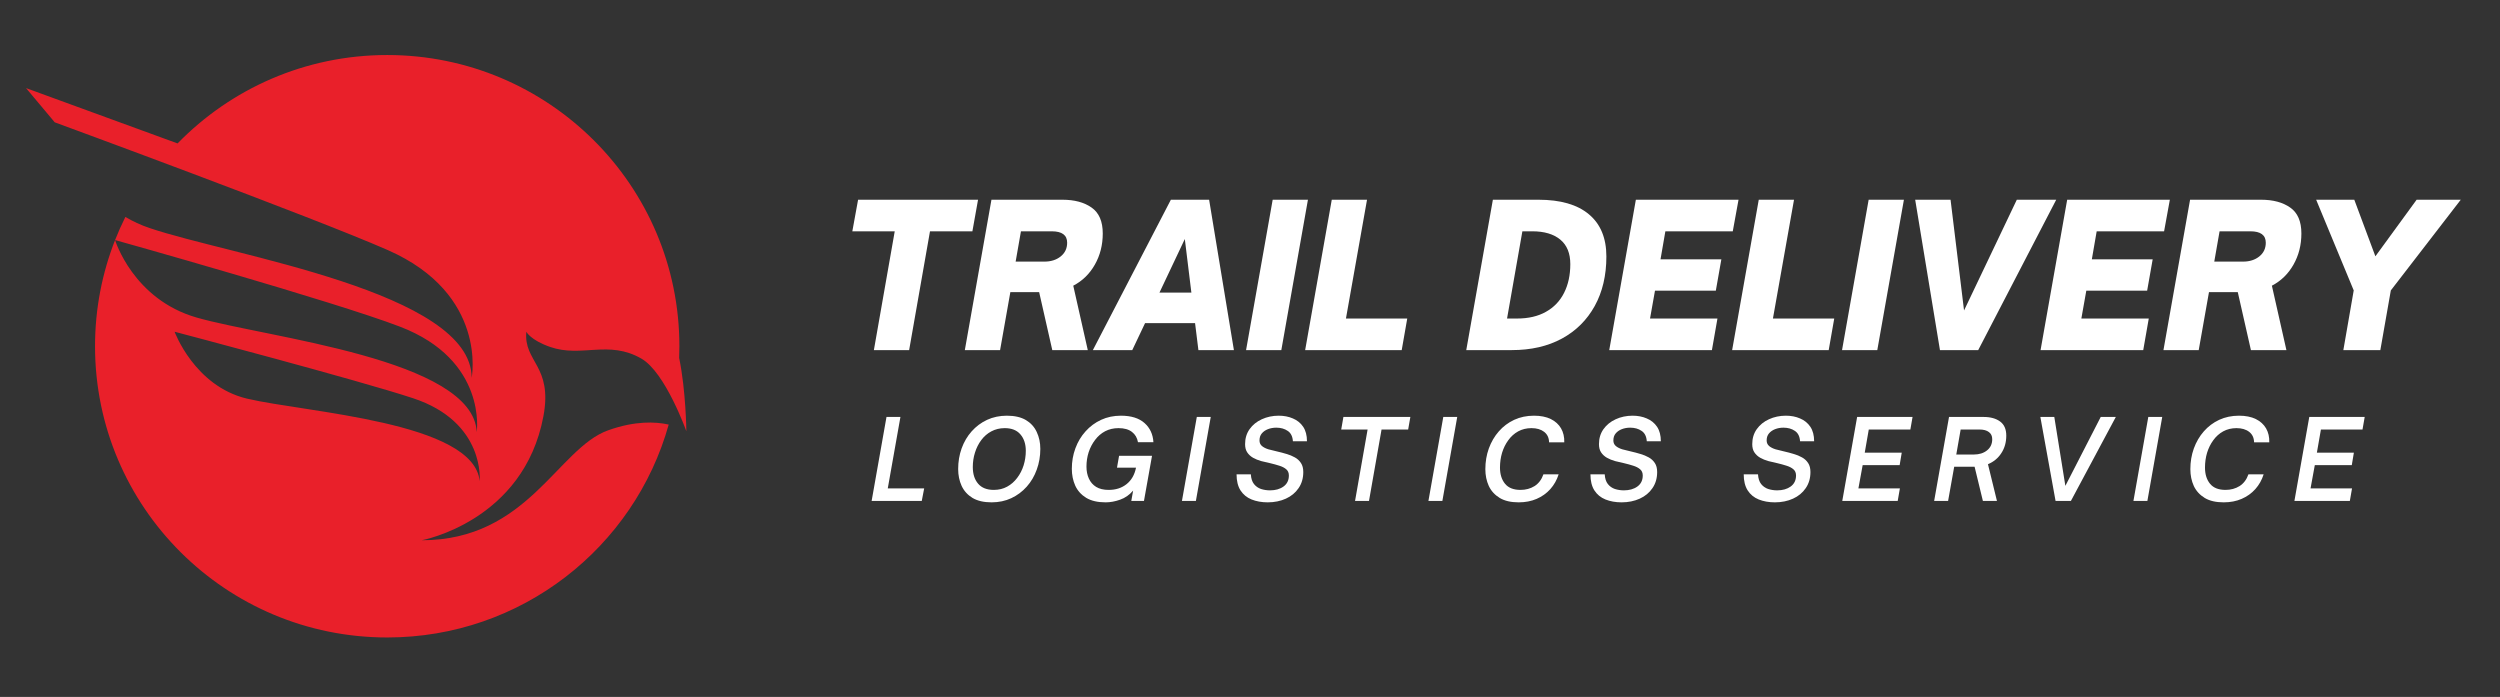 <svg xmlns="http://www.w3.org/2000/svg" xmlns:xlink="http://www.w3.org/1999/xlink" width="452" zoomAndPan="magnify" viewBox="0 0 339 94.5" height="126" preserveAspectRatio="xMidYMid meet" version="1.0"><rect x="0" y="0" width="339" height="94.5" fill="#333333" stroke="none"/><defs><g/><clipPath id="89602a980d"><path d="M 3.531 7.461 L 93.059 7.461 L 93.059 86.441 L 3.531 86.441 Z M 3.531 7.461 " clip-rule="nonzero"/></clipPath></defs><g fill="#ffffff" fill-opacity="1"><g transform="translate(113.873, 47.474)"><g><path d="M 9.406 0 L 4.625 0 L 7.453 -16.109 L 1.703 -16.109 L 2.484 -20.391 L 18.75 -20.391 L 17.984 -16.109 L 12.234 -16.109 Z M 9.406 0 "/></g></g></g><g fill="#ffffff" fill-opacity="1"><g transform="translate(130.565, 47.474)"><g><path d="M 18.969 -15.812 C 18.969 -14.25 18.609 -12.836 17.891 -11.578 C 17.18 -10.328 16.207 -9.379 14.969 -8.734 L 16.938 0 L 12.125 0 L 10.344 -7.859 L 6.438 -7.859 L 5.047 0 L 0.266 0 L 3.875 -20.391 L 13.5 -20.391 C 15.133 -20.391 16.453 -20.035 17.453 -19.328 C 18.461 -18.629 18.969 -17.457 18.969 -15.812 Z M 12.047 -16.109 L 7.875 -16.109 L 7.156 -12 L 11.062 -12 C 11.945 -12 12.68 -12.234 13.266 -12.703 C 13.848 -13.172 14.141 -13.789 14.141 -14.562 C 14.141 -15.594 13.441 -16.109 12.047 -16.109 Z M 12.047 -16.109 "/></g></g></g><g fill="#ffffff" fill-opacity="1"><g transform="translate(149.473, 47.474)"><g><path d="M 17.844 0 L 13.031 0 L 12.578 -3.656 L 5.797 -3.656 L 4.062 0 L -1.281 0 L 9.297 -20.391 L 14.484 -20.391 Z M 11.188 -15.062 L 7.75 -7.797 L 12.078 -7.797 Z M 11.188 -15.062 "/></g></g></g><g fill="#ffffff" fill-opacity="1"><g transform="translate(168.701, 47.474)"><g><path d="M 5.047 0 L 0.266 0 L 3.875 -20.391 L 8.656 -20.391 Z M 5.047 0 "/></g></g></g><g fill="#ffffff" fill-opacity="1"><g transform="translate(176.713, 47.474)"><g><path d="M 13.359 0 L 0.266 0 L 3.875 -20.391 L 8.656 -20.391 L 5.797 -4.281 L 14.109 -4.281 Z M 13.359 0 "/></g></g></g><g fill="#ffffff" fill-opacity="1"><g transform="translate(191.615, 47.474)"><g/></g></g><g fill="#ffffff" fill-opacity="1"><g transform="translate(198.559, 47.474)"><g><path d="M 6.438 0 L 0.266 0 L 3.875 -20.391 L 10.047 -20.391 C 13.055 -20.391 15.344 -19.727 16.906 -18.406 C 18.477 -17.094 19.266 -15.188 19.266 -12.688 C 19.266 -10.125 18.738 -7.891 17.688 -5.984 C 16.633 -4.078 15.148 -2.602 13.234 -1.562 C 11.316 -0.52 9.051 0 6.438 0 Z M 7.875 -16.109 L 5.797 -4.281 L 7.141 -4.281 C 8.68 -4.281 9.988 -4.582 11.062 -5.188 C 12.145 -5.789 12.969 -6.648 13.531 -7.766 C 14.094 -8.879 14.375 -10.176 14.375 -11.656 C 14.375 -13.125 13.922 -14.234 13.016 -14.984 C 12.109 -15.734 10.844 -16.109 9.219 -16.109 Z M 7.875 -16.109 "/></g></g></g><g fill="#ffffff" fill-opacity="1"><g transform="translate(217.948, 47.474)"><g><path d="M 14.188 0 L 0.266 0 L 3.875 -20.391 L 17.797 -20.391 L 17.016 -16.109 L 7.875 -16.109 L 7.219 -12.312 L 15.469 -12.312 L 14.719 -8.062 L 6.469 -8.062 L 5.797 -4.281 L 14.938 -4.281 Z M 14.188 0 "/></g></g></g><g fill="#ffffff" fill-opacity="1"><g transform="translate(234.613, 47.474)"><g><path d="M 13.359 0 L 0.266 0 L 3.875 -20.391 L 8.656 -20.391 L 5.797 -4.281 L 14.109 -4.281 Z M 13.359 0 "/></g></g></g><g fill="#ffffff" fill-opacity="1"><g transform="translate(249.515, 47.474)"><g><path d="M 5.047 0 L 0.266 0 L 3.875 -20.391 L 8.656 -20.391 Z M 5.047 0 "/></g></g></g><g fill="#ffffff" fill-opacity="1"><g transform="translate(257.527, 47.474)"><g><path d="M 10.719 0 L 5.531 0 L 2.172 -20.391 L 6.969 -20.391 L 8.797 -5.375 L 15.953 -20.391 L 21.297 -20.391 Z M 10.719 0 "/></g></g></g><g fill="#ffffff" fill-opacity="1"><g transform="translate(276.435, 47.474)"><g><path d="M 14.188 0 L 0.266 0 L 3.875 -20.391 L 17.797 -20.391 L 17.016 -16.109 L 7.875 -16.109 L 7.219 -12.312 L 15.469 -12.312 L 14.719 -8.062 L 6.469 -8.062 L 5.797 -4.281 L 14.938 -4.281 Z M 14.188 0 "/></g></g></g><g fill="#ffffff" fill-opacity="1"><g transform="translate(293.099, 47.474)"><g><path d="M 18.969 -15.812 C 18.969 -14.25 18.609 -12.836 17.891 -11.578 C 17.18 -10.328 16.207 -9.379 14.969 -8.734 L 16.938 0 L 12.125 0 L 10.344 -7.859 L 6.438 -7.859 L 5.047 0 L 0.266 0 L 3.875 -20.391 L 13.5 -20.391 C 15.133 -20.391 16.453 -20.035 17.453 -19.328 C 18.461 -18.629 18.969 -17.457 18.969 -15.812 Z M 12.047 -16.109 L 7.875 -16.109 L 7.156 -12 L 11.062 -12 C 11.945 -12 12.68 -12.234 13.266 -12.703 C 13.848 -13.172 14.141 -13.789 14.141 -14.562 C 14.141 -15.594 13.441 -16.109 12.047 -16.109 Z M 12.047 -16.109 "/></g></g></g><g fill="#ffffff" fill-opacity="1"><g transform="translate(312.008, 47.474)"><g><path d="M 10.766 0 L 5.75 0 L 7.156 -8.094 L 2.062 -20.391 L 7.234 -20.391 L 10.094 -12.719 L 15.688 -20.391 L 21.672 -20.391 L 12.188 -8.094 Z M 10.766 0 "/></g></g></g><g fill="#ffffff" fill-opacity="1"><g transform="translate(117.865, 67.93)"><g><path d="M 7.125 0 L 0.328 0 L 2.344 -11.391 L 4.234 -11.391 L 2.516 -1.703 L 7.453 -1.703 Z M 7.125 0 "/></g></g></g><g fill="#ffffff" fill-opacity="1"><g transform="translate(129.146, 67.93)"><g><path d="M 5.312 0.188 C 4.27 0.188 3.41 -0.008 2.734 -0.406 C 2.066 -0.812 1.57 -1.359 1.25 -2.047 C 0.938 -2.734 0.781 -3.492 0.781 -4.328 C 0.781 -5.316 0.938 -6.25 1.25 -7.125 C 1.57 -8.008 2.023 -8.781 2.609 -9.438 C 3.203 -10.102 3.898 -10.625 4.703 -11 C 5.516 -11.375 6.41 -11.562 7.391 -11.562 C 8.441 -11.562 9.301 -11.363 9.969 -10.969 C 10.633 -10.57 11.125 -10.031 11.438 -9.344 C 11.758 -8.664 11.922 -7.906 11.922 -7.062 C 11.922 -6.062 11.758 -5.125 11.438 -4.25 C 11.125 -3.375 10.672 -2.602 10.078 -1.938 C 9.484 -1.27 8.785 -0.75 7.984 -0.375 C 7.18 0 6.289 0.188 5.312 0.188 Z M 5.609 -1.5 C 6.285 -1.5 6.891 -1.645 7.422 -1.938 C 7.953 -2.227 8.406 -2.625 8.781 -3.125 C 9.164 -3.625 9.457 -4.191 9.656 -4.828 C 9.852 -5.461 9.953 -6.117 9.953 -6.797 C 9.953 -7.723 9.707 -8.469 9.219 -9.031 C 8.738 -9.594 8.031 -9.875 7.094 -9.875 C 6.426 -9.875 5.82 -9.727 5.281 -9.438 C 4.75 -9.156 4.297 -8.766 3.922 -8.266 C 3.547 -7.766 3.258 -7.195 3.062 -6.562 C 2.863 -5.938 2.766 -5.281 2.766 -4.594 C 2.766 -3.656 3.004 -2.906 3.484 -2.344 C 3.961 -1.781 4.672 -1.5 5.609 -1.5 Z M 5.609 -1.5 "/></g></g></g><g fill="#ffffff" fill-opacity="1"><g transform="translate(144.559, 67.93)"><g><path d="M 5.359 0.188 C 4.285 0.188 3.41 -0.016 2.734 -0.422 C 2.066 -0.828 1.57 -1.375 1.25 -2.062 C 0.938 -2.758 0.781 -3.523 0.781 -4.359 C 0.781 -5.336 0.941 -6.266 1.266 -7.141 C 1.586 -8.016 2.047 -8.781 2.641 -9.438 C 3.234 -10.102 3.938 -10.625 4.75 -11 C 5.562 -11.375 6.457 -11.562 7.438 -11.562 C 8.832 -11.562 9.898 -11.227 10.641 -10.562 C 11.379 -9.906 11.781 -9.039 11.844 -7.969 L 9.75 -7.969 C 9.645 -8.562 9.375 -9.023 8.938 -9.359 C 8.5 -9.703 7.891 -9.875 7.109 -9.875 C 6.441 -9.875 5.836 -9.734 5.297 -9.453 C 4.766 -9.172 4.312 -8.781 3.938 -8.281 C 3.562 -7.789 3.27 -7.234 3.062 -6.609 C 2.863 -5.984 2.766 -5.332 2.766 -4.656 C 2.766 -4.051 2.875 -3.508 3.094 -3.031 C 3.312 -2.551 3.641 -2.176 4.078 -1.906 C 4.523 -1.633 5.094 -1.5 5.781 -1.5 C 6.738 -1.5 7.547 -1.758 8.203 -2.281 C 8.867 -2.812 9.297 -3.555 9.484 -4.516 L 6.906 -4.516 L 7.188 -6.125 L 11.656 -6.125 L 10.562 0 L 8.844 0 L 9.094 -1.406 C 8.594 -0.82 8.004 -0.41 7.328 -0.172 C 6.66 0.066 6.004 0.188 5.359 0.188 Z M 5.359 0.188 "/></g></g></g><g fill="#ffffff" fill-opacity="1"><g transform="translate(159.943, 67.93)"><g><path d="M 2.219 0 L 0.328 0 L 2.344 -11.391 L 4.234 -11.391 Z M 2.219 0 "/></g></g></g><g fill="#ffffff" fill-opacity="1"><g transform="translate(167.209, 67.93)"><g><path d="M 4.688 0.188 C 3.875 0.188 3.145 0.055 2.5 -0.203 C 1.863 -0.461 1.363 -0.875 1 -1.438 C 0.645 -2 0.469 -2.723 0.469 -3.609 L 2.406 -3.609 C 2.438 -3.055 2.578 -2.617 2.828 -2.297 C 3.078 -1.984 3.395 -1.758 3.781 -1.625 C 4.176 -1.5 4.582 -1.438 5 -1.438 C 5.738 -1.438 6.348 -1.609 6.828 -1.953 C 7.316 -2.305 7.562 -2.805 7.562 -3.453 C 7.562 -3.816 7.441 -4.098 7.203 -4.297 C 6.961 -4.504 6.648 -4.664 6.266 -4.781 C 5.879 -4.906 5.461 -5.02 5.016 -5.125 C 4.617 -5.207 4.219 -5.301 3.812 -5.406 C 3.406 -5.52 3.035 -5.672 2.703 -5.859 C 2.379 -6.047 2.117 -6.285 1.922 -6.578 C 1.723 -6.867 1.625 -7.242 1.625 -7.703 C 1.625 -8.484 1.828 -9.16 2.234 -9.734 C 2.648 -10.316 3.203 -10.766 3.891 -11.078 C 4.586 -11.398 5.352 -11.562 6.188 -11.562 C 6.895 -11.562 7.535 -11.438 8.109 -11.188 C 8.691 -10.945 9.156 -10.57 9.5 -10.062 C 9.844 -9.551 10.016 -8.895 10.016 -8.094 L 8.109 -8.094 C 8.066 -8.75 7.832 -9.219 7.406 -9.5 C 6.988 -9.789 6.473 -9.938 5.859 -9.938 C 5.441 -9.938 5.062 -9.867 4.719 -9.734 C 4.375 -9.598 4.098 -9.406 3.891 -9.156 C 3.68 -8.906 3.578 -8.586 3.578 -8.203 C 3.578 -7.898 3.688 -7.648 3.906 -7.453 C 4.133 -7.266 4.43 -7.113 4.797 -7 C 5.172 -6.895 5.57 -6.797 6 -6.703 C 6.414 -6.609 6.828 -6.5 7.234 -6.375 C 7.648 -6.258 8.031 -6.102 8.375 -5.906 C 8.719 -5.719 8.992 -5.461 9.203 -5.141 C 9.41 -4.828 9.516 -4.422 9.516 -3.922 C 9.516 -3.078 9.301 -2.348 8.875 -1.734 C 8.457 -1.117 7.883 -0.645 7.156 -0.312 C 6.426 0.02 5.602 0.188 4.688 0.188 Z M 4.688 0.188 "/></g></g></g><g fill="#ffffff" fill-opacity="1"><g transform="translate(180.713, 67.93)"><g><path d="M 4.922 0 L 3.031 0 L 4.734 -9.688 L 1.156 -9.688 L 1.453 -11.391 L 10.531 -11.391 L 10.234 -9.688 L 6.625 -9.688 Z M 4.922 0 "/></g></g></g><g fill="#ffffff" fill-opacity="1"><g transform="translate(193.366, 67.93)"><g><path d="M 2.219 0 L 0.328 0 L 2.344 -11.391 L 4.234 -11.391 Z M 2.219 0 "/></g></g></g><g fill="#ffffff" fill-opacity="1"><g transform="translate(200.632, 67.93)"><g><path d="M 5.297 0.188 C 4.254 0.188 3.398 -0.008 2.734 -0.406 C 2.066 -0.812 1.57 -1.352 1.25 -2.031 C 0.938 -2.719 0.781 -3.477 0.781 -4.312 C 0.781 -5.301 0.938 -6.234 1.25 -7.109 C 1.57 -7.992 2.023 -8.77 2.609 -9.438 C 3.191 -10.102 3.883 -10.625 4.688 -11 C 5.5 -11.375 6.395 -11.562 7.375 -11.562 C 8.281 -11.562 9.039 -11.41 9.656 -11.109 C 10.27 -10.805 10.734 -10.383 11.047 -9.844 C 11.359 -9.301 11.504 -8.672 11.484 -7.953 L 9.422 -7.953 C 9.41 -8.566 9.188 -9.039 8.75 -9.375 C 8.32 -9.707 7.75 -9.875 7.031 -9.875 C 6.363 -9.875 5.766 -9.727 5.234 -9.438 C 4.703 -9.145 4.254 -8.742 3.891 -8.234 C 3.523 -7.734 3.242 -7.164 3.047 -6.531 C 2.859 -5.895 2.766 -5.227 2.766 -4.531 C 2.766 -3.625 2.992 -2.891 3.453 -2.328 C 3.91 -1.773 4.609 -1.5 5.547 -1.5 C 6.266 -1.5 6.898 -1.672 7.453 -2.016 C 8.004 -2.367 8.406 -2.898 8.656 -3.609 L 10.719 -3.609 C 10.477 -2.848 10.102 -2.18 9.594 -1.609 C 9.082 -1.035 8.461 -0.594 7.734 -0.281 C 7.016 0.031 6.203 0.188 5.297 0.188 Z M 5.297 0.188 "/></g></g></g><g fill="#ffffff" fill-opacity="1"><g transform="translate(215.195, 67.93)"><g><path d="M 4.688 0.188 C 3.875 0.188 3.145 0.055 2.5 -0.203 C 1.863 -0.461 1.363 -0.875 1 -1.438 C 0.645 -2 0.469 -2.723 0.469 -3.609 L 2.406 -3.609 C 2.438 -3.055 2.578 -2.617 2.828 -2.297 C 3.078 -1.984 3.395 -1.758 3.781 -1.625 C 4.176 -1.5 4.582 -1.438 5 -1.438 C 5.738 -1.438 6.348 -1.609 6.828 -1.953 C 7.316 -2.305 7.562 -2.805 7.562 -3.453 C 7.562 -3.816 7.441 -4.098 7.203 -4.297 C 6.961 -4.504 6.648 -4.664 6.266 -4.781 C 5.879 -4.906 5.461 -5.02 5.016 -5.125 C 4.617 -5.207 4.219 -5.301 3.812 -5.406 C 3.406 -5.52 3.035 -5.672 2.703 -5.859 C 2.379 -6.047 2.117 -6.285 1.922 -6.578 C 1.723 -6.867 1.625 -7.242 1.625 -7.703 C 1.625 -8.484 1.828 -9.16 2.234 -9.734 C 2.648 -10.316 3.203 -10.766 3.891 -11.078 C 4.586 -11.398 5.352 -11.562 6.188 -11.562 C 6.895 -11.562 7.535 -11.438 8.109 -11.188 C 8.691 -10.945 9.156 -10.57 9.5 -10.062 C 9.844 -9.551 10.016 -8.895 10.016 -8.094 L 8.109 -8.094 C 8.066 -8.75 7.832 -9.219 7.406 -9.5 C 6.988 -9.789 6.473 -9.938 5.859 -9.938 C 5.441 -9.938 5.062 -9.867 4.719 -9.734 C 4.375 -9.598 4.098 -9.406 3.891 -9.156 C 3.68 -8.906 3.578 -8.586 3.578 -8.203 C 3.578 -7.898 3.688 -7.648 3.906 -7.453 C 4.133 -7.266 4.43 -7.113 4.797 -7 C 5.172 -6.895 5.57 -6.797 6 -6.703 C 6.414 -6.609 6.828 -6.5 7.234 -6.375 C 7.648 -6.258 8.031 -6.102 8.375 -5.906 C 8.719 -5.719 8.992 -5.461 9.203 -5.141 C 9.41 -4.828 9.516 -4.422 9.516 -3.922 C 9.516 -3.078 9.301 -2.348 8.875 -1.734 C 8.457 -1.117 7.883 -0.645 7.156 -0.312 C 6.426 0.02 5.602 0.188 4.688 0.188 Z M 4.688 0.188 "/></g></g></g><g fill="#ffffff" fill-opacity="1"><g transform="translate(228.699, 67.93)"><g/></g></g><g fill="#ffffff" fill-opacity="1"><g transform="translate(235.98, 67.93)"><g><path d="M 4.688 0.188 C 3.875 0.188 3.145 0.055 2.5 -0.203 C 1.863 -0.461 1.363 -0.875 1 -1.438 C 0.645 -2 0.469 -2.723 0.469 -3.609 L 2.406 -3.609 C 2.438 -3.055 2.578 -2.617 2.828 -2.297 C 3.078 -1.984 3.395 -1.758 3.781 -1.625 C 4.176 -1.5 4.582 -1.438 5 -1.438 C 5.738 -1.438 6.348 -1.609 6.828 -1.953 C 7.316 -2.305 7.562 -2.805 7.562 -3.453 C 7.562 -3.816 7.441 -4.098 7.203 -4.297 C 6.961 -4.504 6.648 -4.664 6.266 -4.781 C 5.879 -4.906 5.461 -5.02 5.016 -5.125 C 4.617 -5.207 4.219 -5.301 3.812 -5.406 C 3.406 -5.52 3.035 -5.672 2.703 -5.859 C 2.379 -6.047 2.117 -6.285 1.922 -6.578 C 1.723 -6.867 1.625 -7.242 1.625 -7.703 C 1.625 -8.484 1.828 -9.16 2.234 -9.734 C 2.648 -10.316 3.203 -10.766 3.891 -11.078 C 4.586 -11.398 5.352 -11.562 6.188 -11.562 C 6.895 -11.562 7.535 -11.438 8.109 -11.188 C 8.691 -10.945 9.156 -10.57 9.5 -10.062 C 9.844 -9.551 10.016 -8.895 10.016 -8.094 L 8.109 -8.094 C 8.066 -8.75 7.832 -9.219 7.406 -9.5 C 6.988 -9.789 6.473 -9.938 5.859 -9.938 C 5.441 -9.938 5.062 -9.867 4.719 -9.734 C 4.375 -9.598 4.098 -9.406 3.891 -9.156 C 3.68 -8.906 3.578 -8.586 3.578 -8.203 C 3.578 -7.898 3.688 -7.648 3.906 -7.453 C 4.133 -7.266 4.43 -7.113 4.797 -7 C 5.172 -6.895 5.57 -6.797 6 -6.703 C 6.414 -6.609 6.828 -6.5 7.234 -6.375 C 7.648 -6.258 8.031 -6.102 8.375 -5.906 C 8.719 -5.719 8.992 -5.461 9.203 -5.141 C 9.41 -4.828 9.516 -4.422 9.516 -3.922 C 9.516 -3.078 9.301 -2.348 8.875 -1.734 C 8.457 -1.117 7.883 -0.645 7.156 -0.312 C 6.426 0.02 5.602 0.188 4.688 0.188 Z M 4.688 0.188 "/></g></g></g><g fill="#ffffff" fill-opacity="1"><g transform="translate(249.484, 67.93)"><g><path d="M 7.844 0 L 0.328 0 L 2.344 -11.391 L 9.859 -11.391 L 9.562 -9.688 L 3.922 -9.688 L 3.375 -6.547 L 8.391 -6.547 L 8.109 -4.859 L 3.094 -4.859 L 2.516 -1.703 L 8.141 -1.703 Z M 7.844 0 "/></g></g></g><g fill="#ffffff" fill-opacity="1"><g transform="translate(261.943, 67.93)"><g><path d="M 10.109 -8.859 C 10.109 -7.953 9.883 -7.16 9.438 -6.484 C 9 -5.805 8.395 -5.305 7.625 -4.984 L 8.844 0 L 6.938 0 L 5.812 -4.641 L 3.047 -4.641 L 2.219 0 L 0.328 0 L 2.344 -11.391 L 7.031 -11.391 C 7.977 -11.391 8.727 -11.18 9.281 -10.766 C 9.832 -10.359 10.109 -9.723 10.109 -8.859 Z M 3.328 -6.297 L 5.719 -6.297 C 6.438 -6.297 7.031 -6.484 7.5 -6.859 C 7.969 -7.234 8.203 -7.738 8.203 -8.375 C 8.203 -8.801 8.051 -9.125 7.75 -9.344 C 7.457 -9.57 7.031 -9.688 6.469 -9.688 L 3.922 -9.688 Z M 3.328 -6.297 "/></g></g></g><g fill="#ffffff" fill-opacity="1"><g transform="translate(275.297, 67.93)"><g><path d="M 5.516 0 L 3.438 0 L 1.375 -11.391 L 3.266 -11.391 L 4.766 -2.047 L 9.562 -11.391 L 11.609 -11.391 Z M 5.516 0 "/></g></g></g><g fill="#ffffff" fill-opacity="1"><g transform="translate(288.965, 67.93)"><g><path d="M 2.219 0 L 0.328 0 L 2.344 -11.391 L 4.234 -11.391 Z M 2.219 0 "/></g></g></g><g fill="#ffffff" fill-opacity="1"><g transform="translate(296.231, 67.93)"><g><path d="M 5.297 0.188 C 4.254 0.188 3.398 -0.008 2.734 -0.406 C 2.066 -0.812 1.57 -1.352 1.25 -2.031 C 0.938 -2.719 0.781 -3.477 0.781 -4.312 C 0.781 -5.301 0.938 -6.234 1.25 -7.109 C 1.57 -7.992 2.023 -8.77 2.609 -9.438 C 3.191 -10.102 3.883 -10.625 4.688 -11 C 5.5 -11.375 6.395 -11.562 7.375 -11.562 C 8.281 -11.562 9.039 -11.41 9.656 -11.109 C 10.27 -10.805 10.734 -10.383 11.047 -9.844 C 11.359 -9.301 11.504 -8.672 11.484 -7.953 L 9.422 -7.953 C 9.41 -8.566 9.188 -9.039 8.75 -9.375 C 8.32 -9.707 7.75 -9.875 7.031 -9.875 C 6.363 -9.875 5.766 -9.727 5.234 -9.438 C 4.703 -9.145 4.254 -8.742 3.891 -8.234 C 3.523 -7.734 3.242 -7.164 3.047 -6.531 C 2.859 -5.895 2.766 -5.227 2.766 -4.531 C 2.766 -3.625 2.992 -2.891 3.453 -2.328 C 3.91 -1.773 4.609 -1.5 5.547 -1.5 C 6.266 -1.5 6.898 -1.672 7.453 -2.016 C 8.004 -2.367 8.406 -2.898 8.656 -3.609 L 10.719 -3.609 C 10.477 -2.848 10.102 -2.18 9.594 -1.609 C 9.082 -1.035 8.461 -0.594 7.734 -0.281 C 7.016 0.031 6.203 0.188 5.297 0.188 Z M 5.297 0.188 "/></g></g></g><g fill="#ffffff" fill-opacity="1"><g transform="translate(310.794, 67.93)"><g><path d="M 7.844 0 L 0.328 0 L 2.344 -11.391 L 9.859 -11.391 L 9.562 -9.688 L 3.922 -9.688 L 3.375 -6.547 L 8.391 -6.547 L 8.109 -4.859 L 3.094 -4.859 L 2.516 -1.703 L 8.141 -1.703 Z M 7.844 0 "/></g></g></g><g clip-path="url(#89602a980d)"><path fill="#e9202a" d="M 33.496 54.055 C 26.375 52.363 23.676 44.984 23.676 44.984 C 23.676 44.984 48.656 51.562 56.035 54.008 C 65.84 57.254 65.043 65.242 65.043 65.242 C 64.277 57.184 41.391 55.93 33.496 54.055 Z M 82.457 58.352 C 75.625 60.793 71.582 73.258 57.188 73.258 C 57.188 73.258 71.027 70.715 73.691 56.422 C 74.965 49.57 70.984 49.098 71.371 44.984 C 71.371 44.984 71.906 46.105 74.594 47.043 C 78.891 48.539 82.5 46.055 86.969 48.625 C 90.234 50.5 93.07 58.477 93.07 58.48 C 93.07 58.48 93.012 52.949 92.094 48.539 C 92.113 48.012 92.125 47.484 92.125 46.953 C 92.125 25.141 74.387 7.461 52.508 7.461 C 41.355 7.461 31.277 12.059 24.078 19.449 L 3.531 11.945 L 7.422 16.586 C 7.422 16.586 42.332 29.406 52.582 33.91 C 66.191 39.891 63.957 51.234 63.957 51.234 C 63.965 39.578 31.328 34.676 20.266 30.918 C 19.078 30.516 17.992 30.004 17 29.418 C 16.492 30.438 16.027 31.48 15.605 32.551 C 15.641 32.559 45.375 40.887 54.27 44.309 C 66.09 48.852 64.645 58.586 64.645 58.586 C 64.18 48.676 36.223 45.809 26.66 43.059 C 18.051 40.582 15.613 32.578 15.605 32.551 C 13.852 37.012 12.887 41.871 12.887 46.953 C 12.887 68.762 30.625 86.441 52.508 86.441 C 70.699 86.441 86.023 74.223 90.676 57.57 C 88.879 57.172 86.102 57.047 82.457 58.352 " fill-opacity="1" fill-rule="nonzero"/></g></svg>